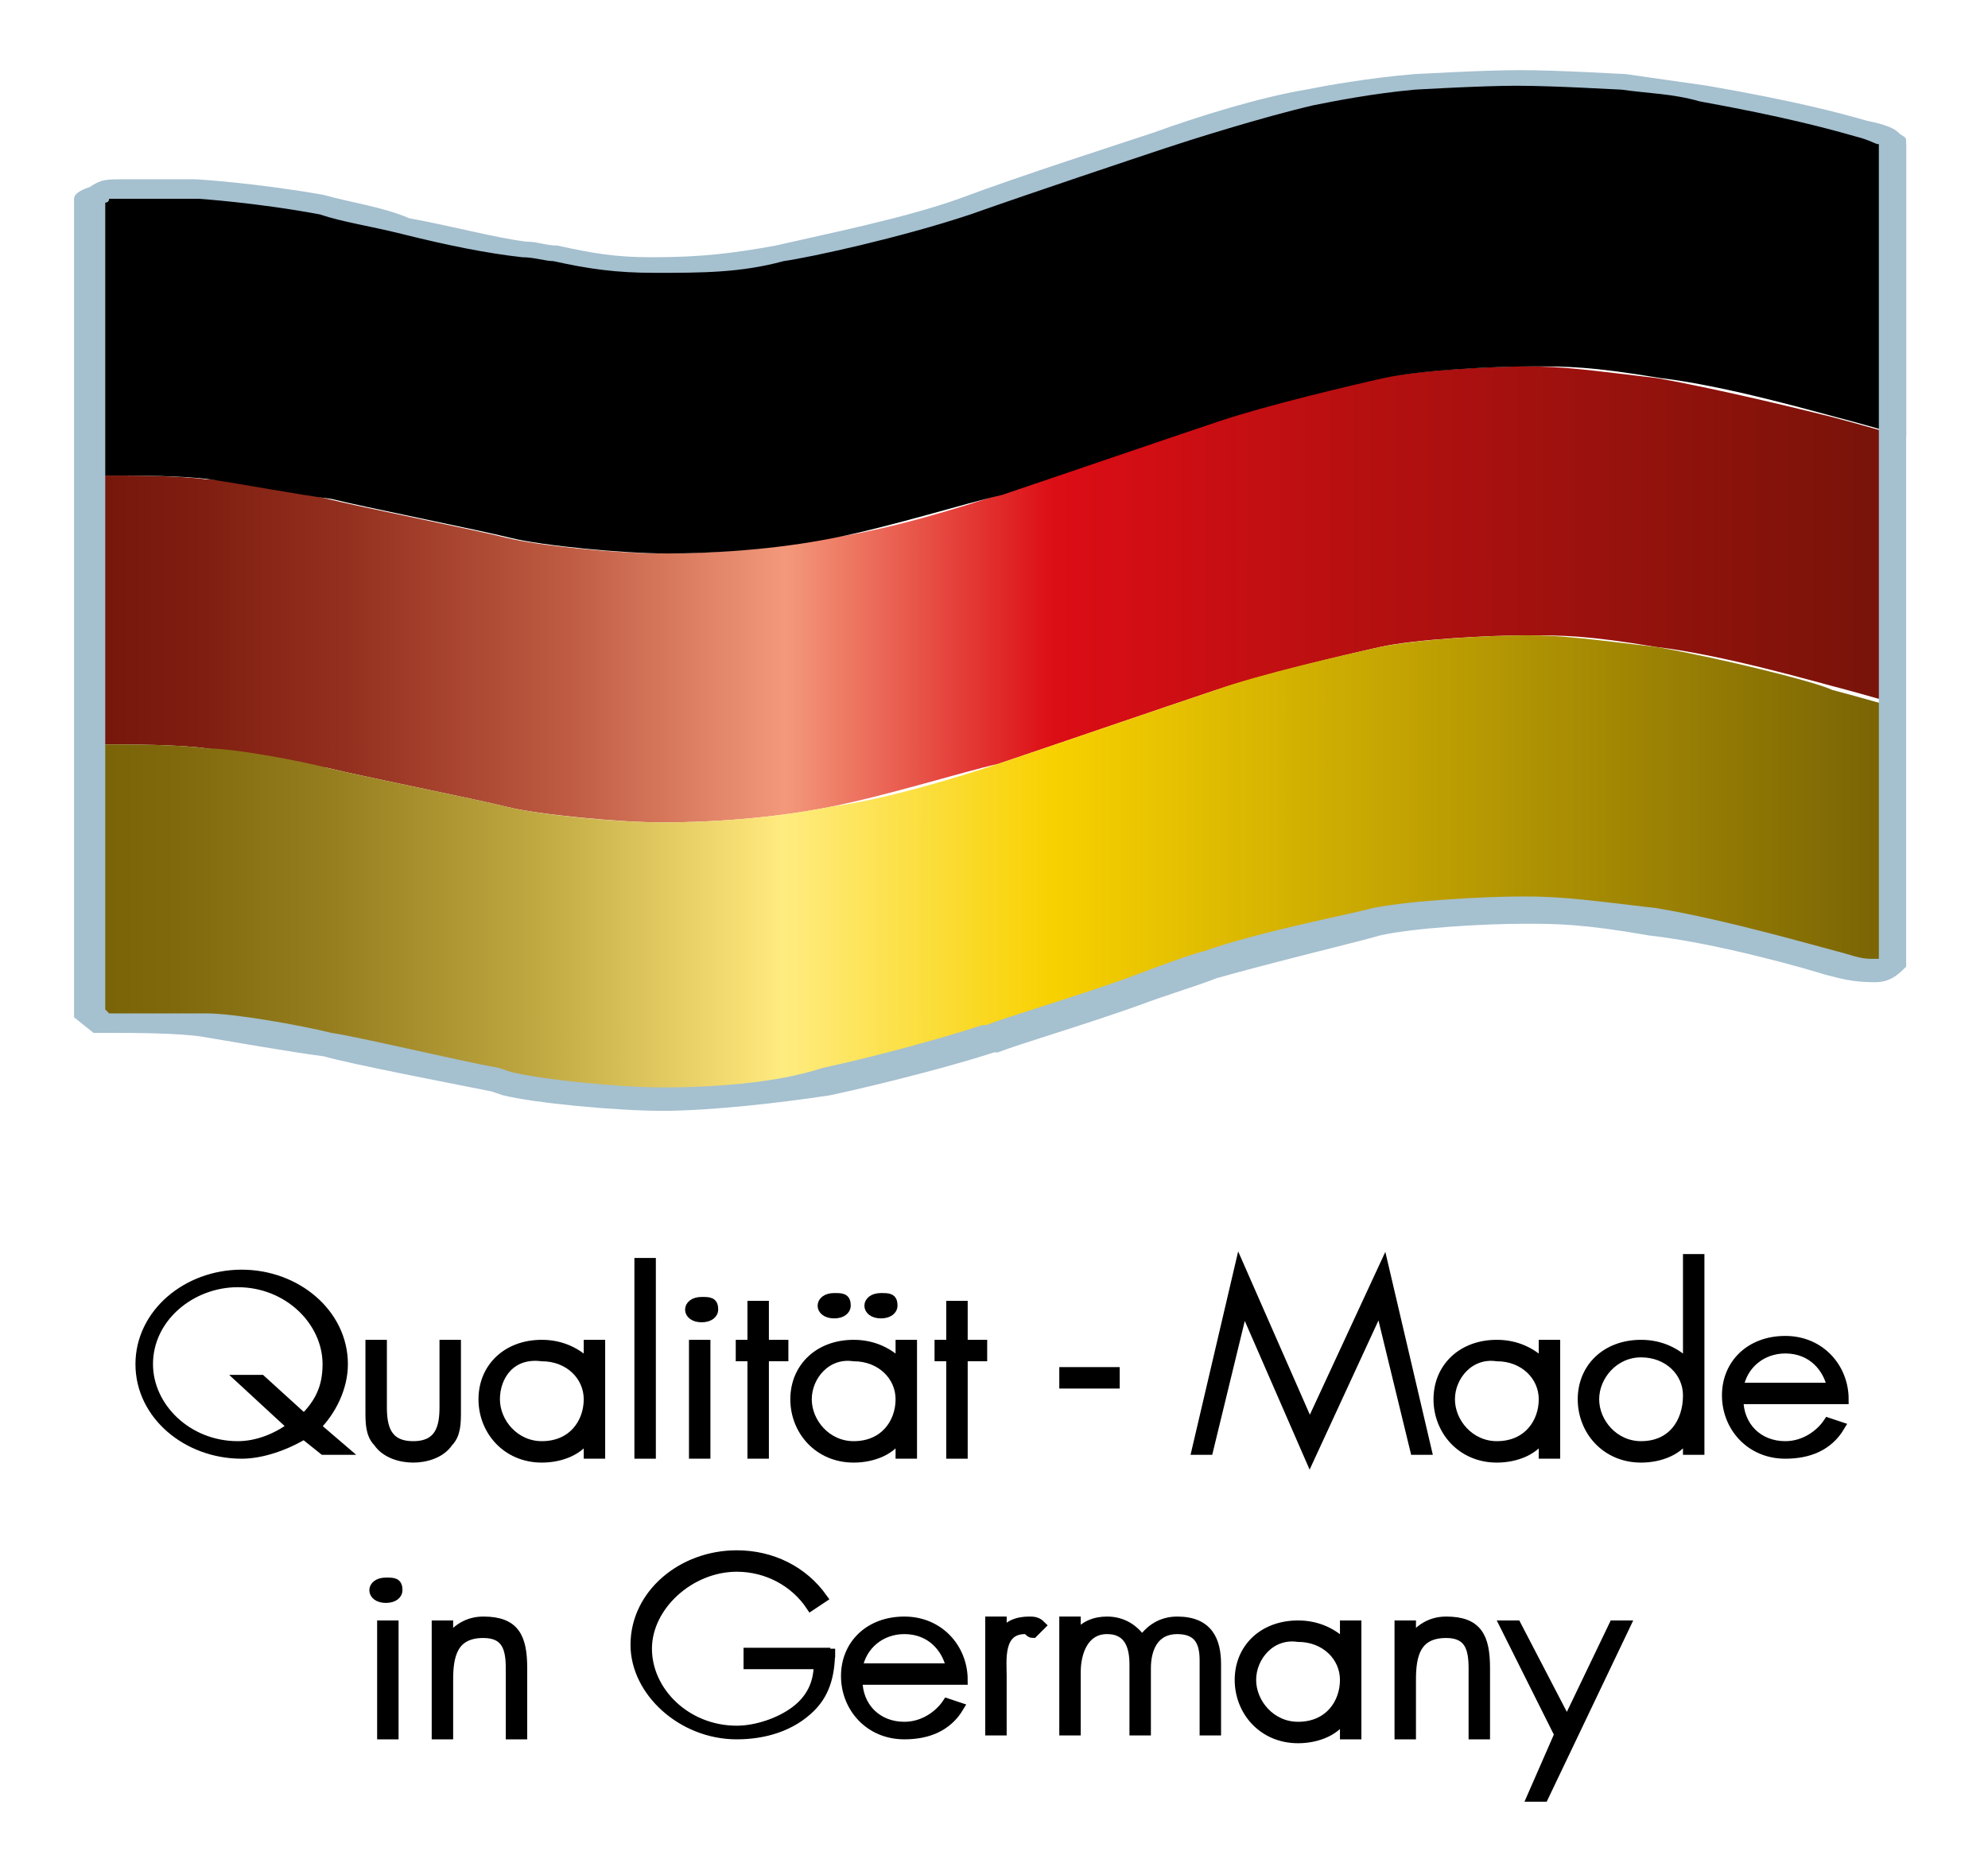 <?xml version="1.0" encoding="utf-8"?>
<!-- Generator: Adobe Illustrator 26.0.2, SVG Export Plug-In . SVG Version: 6.00 Build 0)  -->
<svg version="1.1" id="Ebene_1" xmlns="http://www.w3.org/2000/svg" xmlns:xlink="http://www.w3.org/1999/xlink" x="0px" y="0px"
	 viewBox="0 0 51 47.7" style="enable-background:new 0 0 51 47.7;" xml:space="preserve">
<style type="text/css">
	.st0{stroke:#000000;stroke-width:0.25;stroke-miterlimit:10;}
	.st1{fill:url(#SVGID_1_);}
	.st2{fill:url(#SVGID_00000043458413224070926360000000370502592810890120_);}
	.st3{fill:#A5C0CF;}
</style>
<g>
	<path class="st0" d="M7.8,36.8c-0.5,0.3-1.1,0.5-1.6,0.5c-1.4,0-2.6-1-2.6-2.3c0-1.3,1.2-2.3,2.6-2.3c1.4,0,2.6,1,2.6,2.3
		c0,0.6-0.3,1.2-0.7,1.6l0.7,0.6H8.3L7.8,36.8z M7.8,36.4C8.2,36,8.4,35.6,8.4,35c0-1.1-1-2.1-2.3-2.1c-1.2,0-2.3,0.9-2.3,2.1
		c0,1.1,1,2.1,2.3,2.1c0.5,0,1-0.2,1.4-0.5l-1.3-1.2h0.5L7.8,36.4z"/>
	<path class="st0" d="M11.7,34.5v1.7c0,0.3,0,0.6-0.2,0.8c-0.2,0.3-0.6,0.4-0.9,0.4c-0.3,0-0.7-0.1-0.9-0.4
		c-0.2-0.2-0.2-0.5-0.2-0.8v-1.7h0.3v1.6c0,0.5,0.1,1,0.8,1c0.7,0,0.8-0.5,0.8-1v-1.6H11.7z"/>
	<path class="st0" d="M15.4,37.3h-0.3v-0.5h0c-0.2,0.4-0.7,0.6-1.2,0.6c-0.9,0-1.5-0.7-1.5-1.5s0.6-1.4,1.5-1.4
		c0.5,0,0.9,0.2,1.2,0.5h0v-0.5h0.3V37.3z M12.7,35.9c0,0.6,0.5,1.2,1.2,1.2c0.8,0,1.2-0.6,1.2-1.2c0-0.6-0.5-1.1-1.2-1.1
		C13.1,34.7,12.7,35.3,12.7,35.9z"/>
	<path class="st0" d="M16.7,37.3h-0.3v-4.9h0.3V37.3z"/>
	<path class="st0" d="M18.3,33.6c0,0.1-0.1,0.2-0.3,0.2s-0.3-0.1-0.3-0.2c0-0.1,0.1-0.2,0.3-0.2S18.3,33.4,18.3,33.6z M18.1,37.3
		h-0.3v-2.8h0.3V37.3z"/>
	<path class="st0" d="M19.6,37.3h-0.3v-2.5H19v-0.3h0.3v-1h0.3v1h0.5v0.3h-0.5V37.3z"/>
	<path class="st0" d="M23.4,37.3h-0.3v-0.5h0c-0.2,0.4-0.7,0.6-1.2,0.6c-0.9,0-1.5-0.7-1.5-1.5s0.6-1.4,1.5-1.4
		c0.5,0,0.9,0.2,1.2,0.5h0v-0.5h0.3V37.3z M20.7,35.9c0,0.6,0.5,1.2,1.2,1.2c0.8,0,1.2-0.6,1.2-1.2c0-0.6-0.5-1.1-1.2-1.1
		C21.2,34.7,20.7,35.3,20.7,35.9z M21.7,33.5c0,0.1-0.1,0.2-0.3,0.2s-0.3-0.1-0.3-0.2c0-0.1,0.1-0.2,0.3-0.2S21.7,33.3,21.7,33.5z
		 M22.9,33.5c0,0.1-0.1,0.2-0.3,0.2s-0.3-0.1-0.3-0.2c0-0.1,0.1-0.2,0.3-0.2S22.9,33.3,22.9,33.5z"/>
	<path class="st0" d="M24.7,37.3h-0.3v-2.5h-0.3v-0.3h0.3v-1h0.3v1h0.5v0.3h-0.5V37.3z"/>
	<path class="st0" d="M28.6,35.2v0.3h-1.3v-0.3H28.6z"/>
	<path class="st0" d="M35.4,33.5L35.4,33.5l-1.8,3.9l-1.7-3.9h0l-0.9,3.7h-0.3l1.1-4.7l1.8,4.1l1.9-4.1l1.1,4.7h-0.3L35.4,33.5z"/>
	<path class="st0" d="M39.9,37.3h-0.3v-0.5h0c-0.2,0.4-0.7,0.6-1.2,0.6c-0.9,0-1.5-0.7-1.5-1.5s0.6-1.4,1.5-1.4
		c0.5,0,0.9,0.2,1.2,0.5h0v-0.5h0.3V37.3z M37.2,35.9c0,0.6,0.5,1.2,1.2,1.2c0.8,0,1.2-0.6,1.2-1.2c0-0.6-0.5-1.1-1.2-1.1
		C37.7,34.7,37.2,35.3,37.2,35.9z"/>
	<path class="st0" d="M43.3,36.8L43.3,36.8c-0.2,0.4-0.7,0.6-1.2,0.6c-0.9,0-1.5-0.7-1.5-1.5s0.6-1.4,1.5-1.4c0.5,0,0.9,0.2,1.2,0.5
		h0v-2.7h0.3v4.9h-0.3V36.8z M43.3,35.8c0-0.6-0.5-1.1-1.2-1.1c-0.7,0-1.2,0.6-1.2,1.2c0,0.6,0.5,1.2,1.2,1.2
		C42.9,37.1,43.3,36.5,43.3,35.8z"/>
	<path class="st0" d="M44.6,35.9c0,0.7,0.5,1.2,1.2,1.2c0.5,0,0.9-0.3,1.1-0.6l0.3,0.1c-0.3,0.5-0.8,0.7-1.4,0.7
		c-0.9,0-1.5-0.7-1.5-1.5c0-0.8,0.6-1.4,1.5-1.4c0.9,0,1.5,0.7,1.5,1.5H44.6z M47,35.6c-0.1-0.5-0.5-1-1.2-1c-0.6,0-1.1,0.4-1.2,1
		H47z"/>
	<path class="st0" d="M10.2,40.8c0,0.1-0.1,0.2-0.3,0.2s-0.3-0.1-0.3-0.2c0-0.1,0.1-0.2,0.3-0.2S10.2,40.6,10.2,40.8z M10.1,44.5
		H9.8v-2.8h0.3V44.5z"/>
	<path class="st0" d="M11.5,42.1L11.5,42.1c0.2-0.3,0.5-0.5,0.9-0.5c0.8,0,1,0.4,1,1.2v1.7h-0.3v-1.7c0-0.5-0.1-0.9-0.7-0.9
		c-0.8,0-0.9,0.6-0.9,1.2v1.4h-0.3v-2.8h0.3V42.1z"/>
	<path class="st0" d="M21.3,42.3c0,0.6-0.1,1.1-0.5,1.5c-0.5,0.5-1.2,0.7-1.9,0.7c-1.4,0-2.6-1.1-2.6-2.3c0-1.3,1.2-2.3,2.6-2.3
		c0.9,0,1.7,0.4,2.2,1.1l-0.3,0.2c-0.4-0.6-1.1-1-1.9-1c-1.2,0-2.3,1-2.3,2.1c0,1.1,1,2.1,2.3,2.1c0.5,0,1.1-0.2,1.5-0.5
		c0.4-0.3,0.6-0.7,0.6-1.2h-1.8v-0.3H21.3z"/>
	<path class="st0" d="M22,43.1c0,0.7,0.5,1.2,1.2,1.2c0.5,0,0.9-0.3,1.1-0.6l0.3,0.1c-0.3,0.5-0.8,0.7-1.4,0.7
		c-0.9,0-1.5-0.7-1.5-1.5c0-0.8,0.6-1.4,1.5-1.4c0.9,0,1.5,0.7,1.5,1.5H22z M24.4,42.8c-0.1-0.5-0.5-1-1.2-1c-0.6,0-1.1,0.4-1.2,1
		H24.4z"/>
	<path class="st0" d="M25.7,42L25.7,42c0.1-0.3,0.4-0.4,0.7-0.4c0.1,0,0.2,0,0.3,0.1l-0.2,0.2c-0.1,0-0.1-0.1-0.2-0.1
		c-0.7,0-0.6,0.8-0.6,1.2v1.4h-0.3v-2.8h0.3V42z"/>
	<path class="st0" d="M27.6,42L27.6,42c0.2-0.3,0.5-0.4,0.8-0.4c0.4,0,0.7,0.2,0.9,0.5c0.2-0.3,0.5-0.5,0.9-0.5c0.8,0,1,0.5,1,1.1
		v1.7h-0.3v-1.8c0-0.4-0.1-0.8-0.7-0.8c-0.6,0-0.8,0.5-0.8,1v1.6h-0.3v-1.7c0-0.4-0.1-0.9-0.7-0.9c-0.6,0-0.8,0.6-0.8,1.1v1.5h-0.3
		v-2.8h0.3V42z"/>
	<path class="st0" d="M34.8,44.5h-0.3V44h0c-0.2,0.4-0.7,0.6-1.2,0.6c-0.9,0-1.5-0.7-1.5-1.5s0.6-1.4,1.5-1.4c0.5,0,0.9,0.2,1.2,0.5
		h0v-0.5h0.3V44.5z M32.1,43.1c0,0.6,0.5,1.2,1.2,1.2c0.8,0,1.2-0.6,1.2-1.2c0-0.6-0.5-1.1-1.2-1.1C32.6,41.9,32.1,42.5,32.1,43.1z"
		/>
	<path class="st0" d="M36.2,42.1L36.2,42.1c0.2-0.3,0.5-0.5,0.9-0.5c0.8,0,1,0.4,1,1.2v1.7h-0.3v-1.7c0-0.5-0.1-0.9-0.7-0.9
		c-0.8,0-0.9,0.6-0.9,1.2v1.4h-0.3v-2.8h0.3V42.1z"/>
	<path class="st0" d="M38.6,41.7h0.3l1.3,2.5l1.2-2.5h0.3l-2.1,4.4h-0.3l0.7-1.6L38.6,41.7z"/>
	<g>
		<g>
			<g>
				<linearGradient id="SVGID_1_" gradientUnits="userSpaceOnUse" x1="2.091" y1="15.277" x2="48.74" y2="15.277">
					<stop  offset="0" style="stop-color:#751409"/>
					<stop  offset="5.532947e-02" style="stop-color:#7D1C0F"/>
					<stop  offset="0.148" style="stop-color:#94301F"/>
					<stop  offset="0.267" style="stop-color:#BE5B42"/>
					<stop  offset="0.387" style="stop-color:#F3997B"/>
					<stop  offset="0.535" style="stop-color:#DC0D15"/>
					<stop  offset="1" style="stop-color:#751409"/>
				</linearGradient>
				<path class="st1" d="M42.5,9.7c-1.7-0.2-2.4-0.3-3.3-0.3c-1,0-2.8,0.1-3.8,0.3c-0.9,0.2-3.1,0.7-4.2,1.1
					c-1.2,0.4-4.7,1.6-5.6,1.9c-0.9,0.3-2.8,0.9-4.3,1.1c-1.5,0.3-3.1,0.4-4.3,0.4c-1.2,0-3.2-0.2-4-0.4c-0.8-0.2-3.8-0.8-4.6-1
					c-0.8-0.2-2.4-0.5-3.1-0.5c-0.7-0.1-2-0.1-2.4-0.1c-0.4,0-0.4,0-0.4,0l-0.5,0l0,6.9l0.5,0c0,0,0,0,0.4,0c0.4,0,1.7,0,2.4,0.1
					c0.7,0.1,2.3,0.4,3.1,0.5c0.8,0.2,3.8,0.8,4.6,1c0.8,0.2,2.9,0.4,4,0.4c1.2,0,2.8-0.1,4.3-0.4c1.5-0.3,3.4-0.9,4.3-1.1
					c0.9-0.3,4.4-1.5,5.6-1.9c1.2-0.4,3.3-0.9,4.2-1.1c0.9-0.2,2.8-0.3,3.8-0.3c0.9,0,1.5,0,3.3,0.3c1.7,0.2,4.1,0.9,4.5,1
					c0.4,0.1,1.8,0.5,1.8,0.5v-6.9c0,0-1.4-0.4-1.8-0.5C46.6,10.6,44.2,10,42.5,9.7z"/>
			</g>
			<g>
				
					<linearGradient id="SVGID_00000066479620023690996140000003746770691884329900_" gradientUnits="userSpaceOnUse" x1="2.096" y1="22.321" x2="48.74" y2="22.321">
					<stop  offset="0" style="stop-color:#776205"/>
					<stop  offset="5.230837e-02" style="stop-color:#7F690C"/>
					<stop  offset="0.137" style="stop-color:#967E1F"/>
					<stop  offset="0.244" style="stop-color:#BDA53F"/>
					<stop  offset="0.368" style="stop-color:#F9E176"/>
					<stop  offset="0.386" style="stop-color:#FFEC80"/>
					<stop  offset="0.534" style="stop-color:#F8D100"/>
					<stop  offset="1" style="stop-color:#776205"/>
				</linearGradient>
				<path style="fill:url(#SVGID_00000066479620023690996140000003746770691884329900_);" d="M42.5,16.6c-1.7-0.2-2.4-0.3-3.3-0.3
					c-1,0-2.8,0.1-3.8,0.3c-0.9,0.2-3.1,0.7-4.2,1.1c-1.2,0.4-4.7,1.6-5.6,1.9c-0.9,0.3-2.8,0.9-4.3,1.1c-1.5,0.3-3.1,0.4-4.3,0.4
					c-1.2,0-3.2-0.2-4-0.4c-0.8-0.2-3.8-0.8-4.6-1c-0.8-0.2-2.4-0.5-3.1-0.5c-0.7-0.1-2-0.1-2.4-0.1c-0.4,0-0.4,0-0.4,0l-0.5,0l0,3
					l0,3.9l0.4,0.3c0,0,0,0,0.4,0c0.4,0,1.7,0,2.4,0.1C6,26.5,7.6,26.8,8.4,27c0.8,0.2,3.8,0.8,4.6,1c0.8,0.2,2.9,0.4,4,0.4
					c1.2,0,2.8-0.1,4.3-0.4c1.5-0.3,3.4-0.9,4.3-1.1c0.9-0.3,4.4-1.5,5.6-1.9c1.2-0.4,3.3-0.9,4.2-1.1c0.9-0.2,2.8-0.3,3.8-0.3
					c0.9,0,1.5,0,3.3,0.3c1.7,0.2,4.1,0.9,4.5,1c0.4,0.1,0.7,0.2,1.2,0.2c0.4,0,0.5-0.2,0.6-0.3v-6.6c0,0-1.4-0.4-1.8-0.5
					C46.6,17.5,44.2,16.9,42.5,16.6z"/>
			</g>
			<g>
				<path d="M48.6,3.6c-0.1-0.1-0.2-0.1-0.8-0.3c-0.6-0.2-1.7-0.5-4.1-0.9C43,2.2,42.3,2.1,41.7,2h-5.4c-1,0.1-2,0.3-2.7,0.4
					c-1.2,0.2-2.9,0.8-3.8,1.1c-1,0.3-3.4,1.1-5,1.7c-1.6,0.5-3.6,1-4.8,1.2c-1.1,0.2-2,0.3-3.2,0.3c-1.2,0-1.9-0.2-3.3-0.4
					C12.1,6,10,5.5,8.3,5.2C6.6,4.8,5,4.7,5,4.7s-1.3,0-1.8,0s-0.6,0-0.8,0.1C2.2,5,2.1,5.1,2.1,5.1l0,5l0,2.1l0.5,0c0,0,0,0,0.4,0
					c0.4,0,1.7,0,2.4,0.1c0.7,0.1,2.3,0.4,3.1,0.5c0.8,0.2,3.8,0.8,4.6,1c0.8,0.2,2.9,0.4,4,0.4c1.2,0,2.8-0.1,4.3-0.4
					c1.5-0.3,3.4-0.9,4.3-1.1c0.9-0.3,4.4-1.5,5.6-1.9c1.2-0.4,3.3-0.9,4.2-1.1c0.9-0.2,2.8-0.3,3.8-0.3c0.9,0,1.5,0,3.3,0.3
					c1.7,0.2,4.1,0.9,4.5,1c0.4,0.1,1.8,0.5,1.8,0.5V3.7C48.7,3.7,48.7,3.6,48.6,3.6z"/>
			</g>
		</g>
		<path class="st3" d="M48.9,3.6c0-0.1-0.1-0.1-0.2-0.2c-0.1-0.1-0.3-0.2-0.8-0.3c-0.7-0.2-1.8-0.5-4.1-0.9
			c-0.7-0.1-1.4-0.2-2.1-0.3c-0.1,0-1.7-0.1-2.7-0.1c-1,0-2.6,0.1-2.7,0.1C35.1,2,34,2.2,33.5,2.3c-1.2,0.2-2.8,0.7-3.9,1.1
			c-0.9,0.3-3.4,1.1-5,1.7c-1.4,0.5-3.4,0.9-4.7,1.2c-1.1,0.2-1.9,0.3-3.2,0.3c-0.9,0-1.5-0.1-2.4-0.3c-0.3,0-0.5-0.1-0.8-0.1
			c-0.8-0.1-1.9-0.4-3-0.6C9.8,5.3,9,5.2,8.3,5C6.6,4.7,5.1,4.6,5,4.6c0,0-1.3,0-1.8,0c-0.5,0-0.6,0-0.9,0.2C2,4.9,1.9,5,1.9,5.1
			l0,21l0.5,0.4l0.1,0c0,0,0.1,0,0.4,0c0.4,0,1.7,0,2.3,0.1c0.6,0.1,2.3,0.4,3.1,0.5c0.7,0.2,3.3,0.7,4.3,0.9l0.3,0.1
			c0.8,0.2,2.9,0.4,4.1,0.4c1.2,0,3-0.2,4.3-0.4c1.4-0.3,3.3-0.8,4.2-1.1l0.1,0c0.5-0.2,2.2-0.7,3.6-1.2c0.8-0.3,1.5-0.5,2-0.7
			c1.4-0.4,3.9-1,4.2-1.1c0.9-0.2,2.7-0.3,3.7-0.3c0.8,0,1.5,0,3.2,0.3c1.8,0.2,4.2,0.9,4.5,1c0.4,0.1,0.7,0.2,1.3,0.2
			c0.4,0,0.6-0.2,0.8-0.4L48.9,3.6L48.9,3.6z M17,27.9c-1.1,0-3.1-0.2-3.9-0.4l-0.3-0.1c-1.1-0.2-3.6-0.8-4.3-0.9
			c-0.8-0.2-2.5-0.5-3.2-0.5C4.7,26,3.3,26,2.9,26c-0.1,0-0.1,0-0.1,0c0,0,0,0,0,0l-0.1-0.1l0-3.8l0-12l0-4.9c0,0,0.1,0,0.1-0.1
			c0,0,0.1,0,0.1,0c0,0,0.1,0,0.4,0c0.5,0,1.7,0,1.8,0c0,0,0,0,0,0c0,0,1.5,0.1,3.1,0.4C8.8,5.7,9.5,5.8,10.3,6
			c1.2,0.3,2.2,0.5,3.1,0.6c0.3,0,0.6,0.1,0.8,0.1C15.1,6.9,15.8,7,16.8,7C18,7,19,7,20.1,6.7c0.7-0.1,3-0.6,4.8-1.2
			c1.7-0.6,4.1-1.4,5-1.7c0.6-0.2,2.5-0.8,3.8-1.1c0.5-0.1,1.5-0.3,2.6-0.4c0,0,1.7-0.1,2.6-0.1c1,0,2.6,0.1,2.7,0.1
			c0.7,0.1,1.3,0.1,2,0.3c2.2,0.4,3.3,0.7,4,0.9c0.4,0.1,0.5,0.2,0.6,0.2v20.9c0,0,0,0-0.1,0l-0.1,0c-0.3,0-0.5-0.1-0.9-0.2
			c-0.4-0.1-2.8-0.8-4.6-1.1c-1.7-0.2-2.4-0.3-3.4-0.3c-1,0-2.9,0.1-3.9,0.3c-0.3,0.1-2.9,0.6-4.3,1.1c-0.4,0.1-1.2,0.4-2,0.7
			c-1.4,0.5-3.1,1-3.6,1.2l-0.1,0c-0.9,0.3-2.7,0.8-4.1,1.1C19.9,27.8,18.2,27.9,17,27.9z"/>
	</g>
</g>
</svg>

